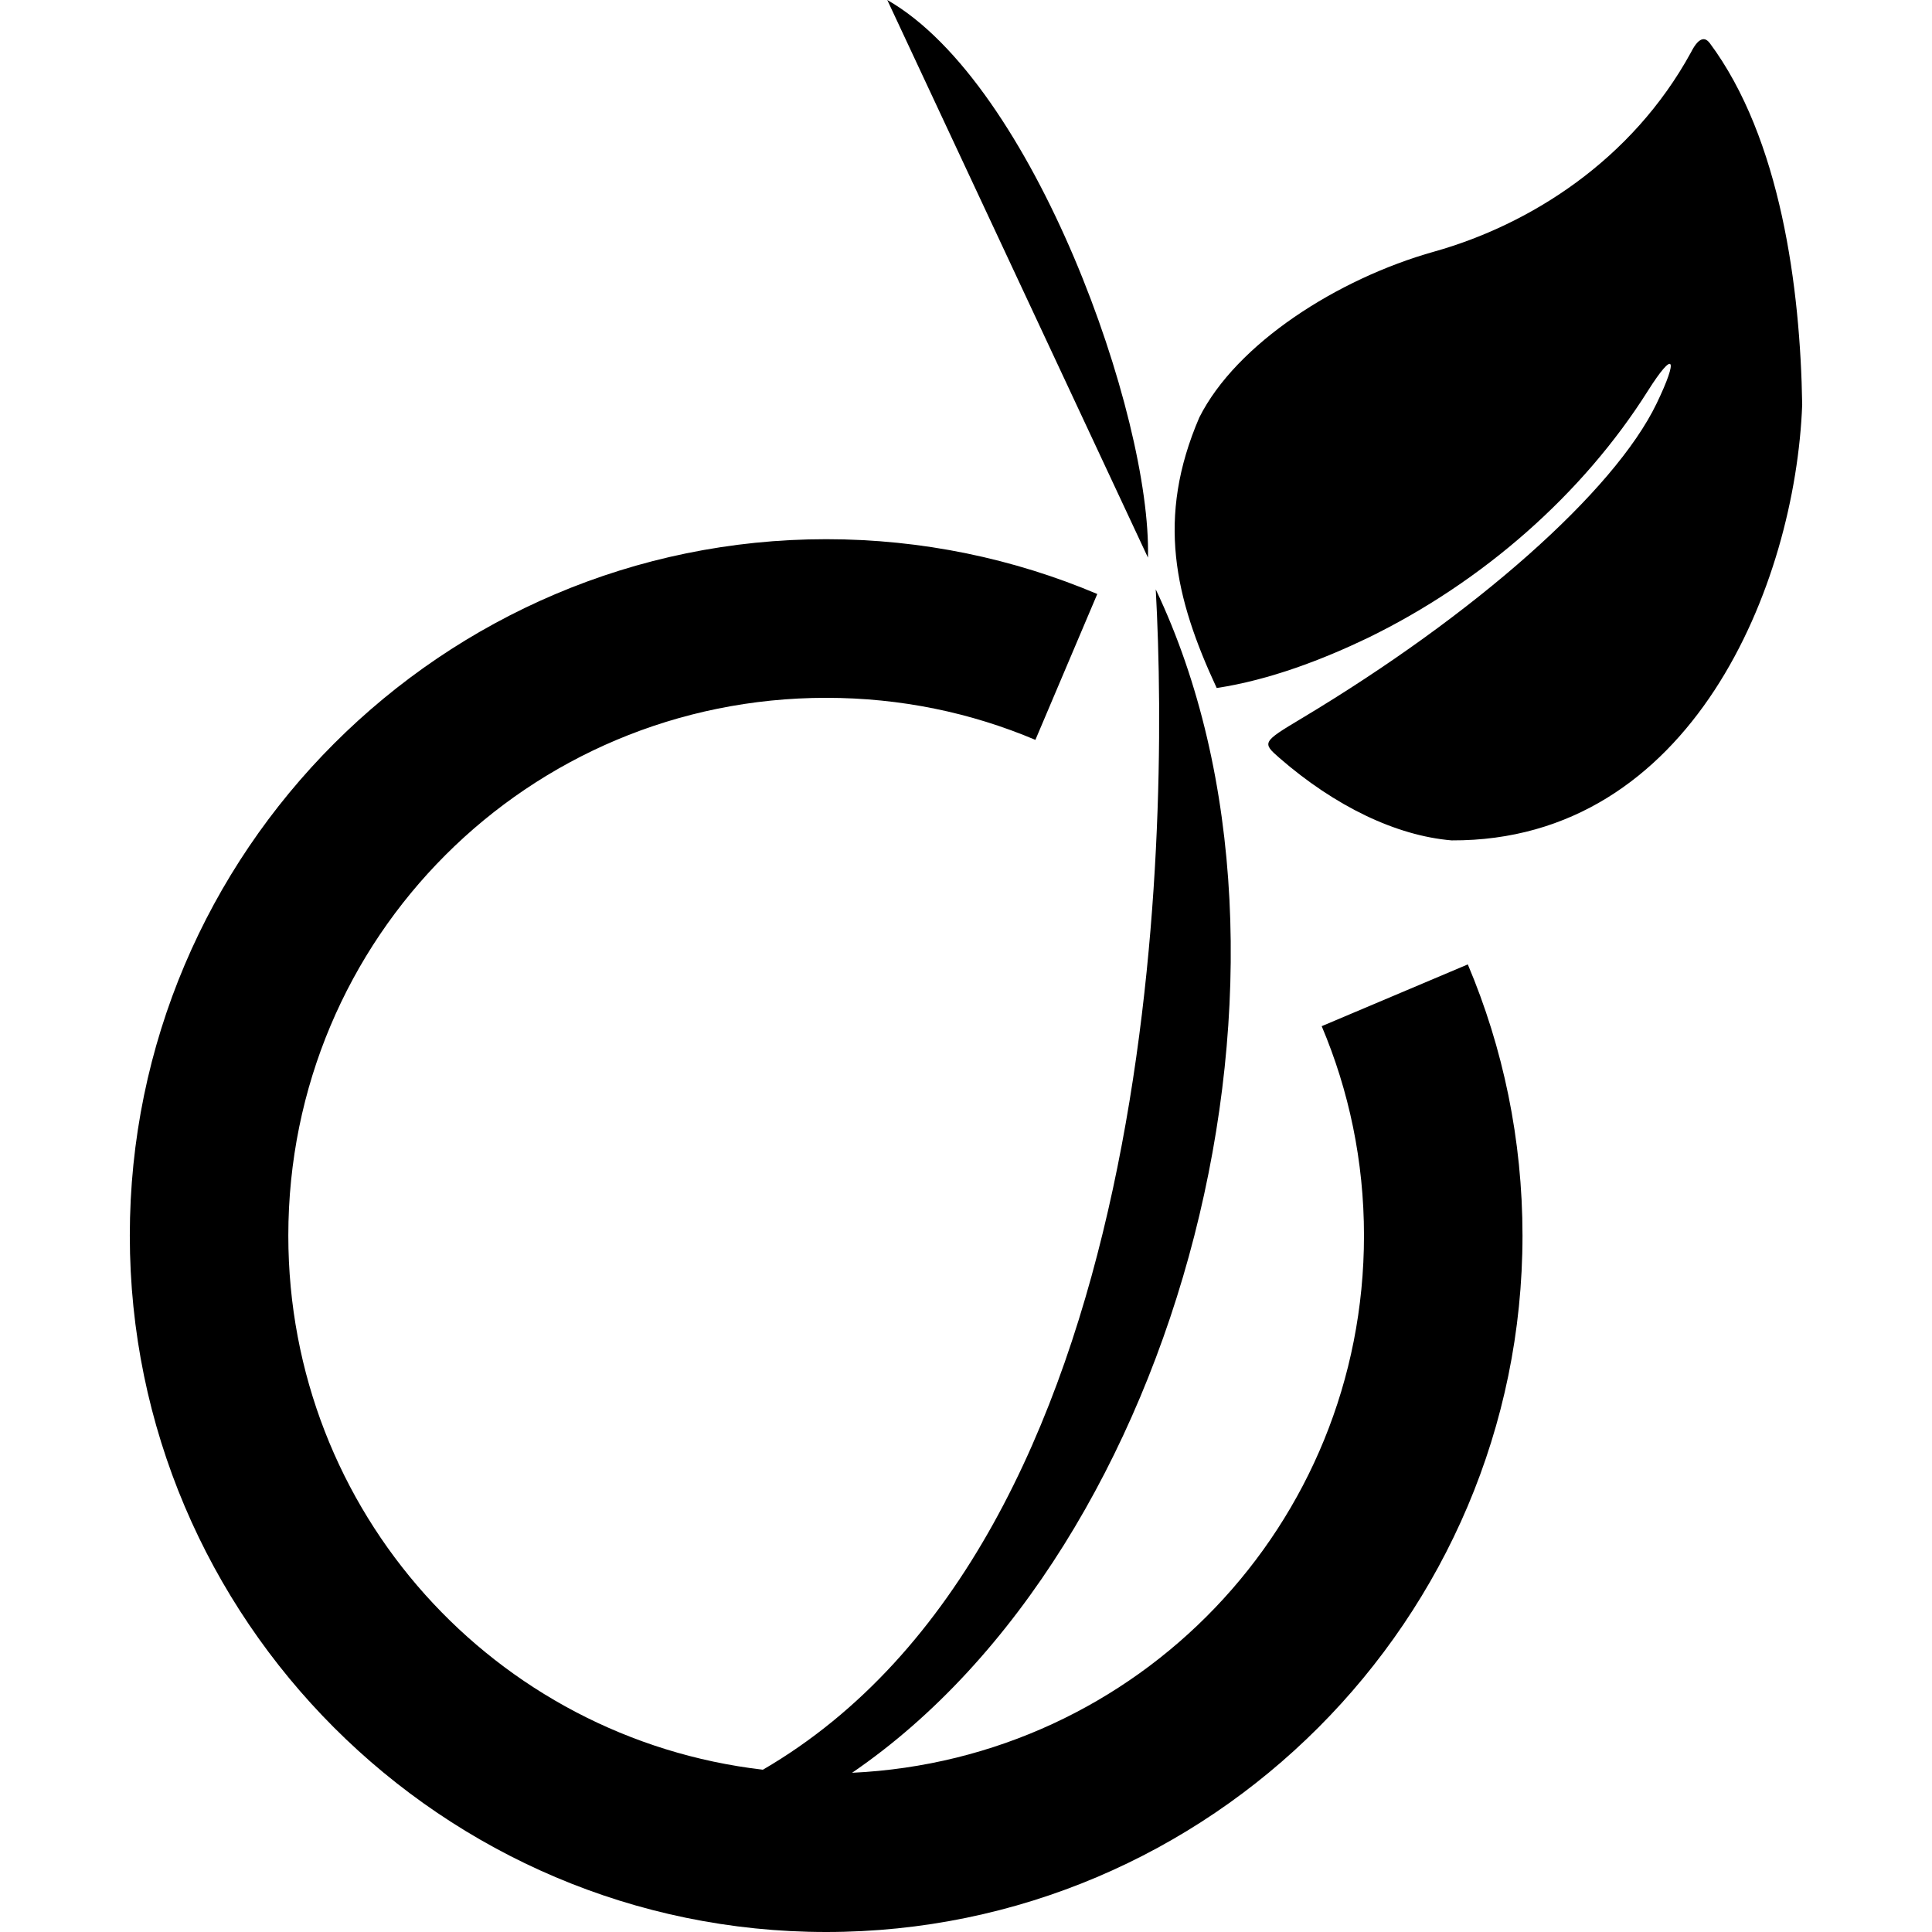 <?xml version="1.0" encoding="utf-8"?>
<!-- Generator: www.svgicons.com -->
<svg xmlns="http://www.w3.org/2000/svg" width="800" height="800" viewBox="0 0 1200 1200">
<path fill="currentColor" d="m551.104 0l161.912 346.347C715.318 258.753 642.125 52.008 551.104 0m506.718 24.356c-2.346.21-4.85 2.874-7.557 8.217c-36.746 67.145-100.152 107.015-159.418 123.69c-60.256 16.911-122.928 57.26-145.92 103.001c-26.859 62.373-15.342 111.877 10.785 168.075c32.949-4.992 65.922-17.72 93.832-31.105c71.59-34.855 133.605-89.476 173.943-153.402c16.221-25.709 19.395-21.096 5.428 7.85c-26.299 54.5-112.469 130.87-220.676 195.659c-24.117 14.44-24.473 14.938-13.646 24.356c34.631 30.131 72.586 48.366 107.037 51.28c149.416.688 213.553-159.392 217.742-270.637c-1.113-72.184-13.322-165.462-57.518-224.711c-1.34-1.685-2.625-2.399-4.032-2.273M513.175 334.902c-238.308 0-432.548 194.24-432.548 432.549C80.626 1005.76 274.868 1200 513.175 1200c238.309 0 432.477-194.24 432.477-432.549c0-59.577-12.064-116.655-33.969-168.441l-90.75 38.369c16.891 39.929 26.266 83.804 26.266 130.072c0 179.681-140.414 325.314-317.957 333.655C734.705 960.734 827.717 597.2 717.859 366.082c8.727 158.612 1.566 590.192-244.007 733.118c-166.393-19.355-294.772-159.99-294.772-331.748c0-185.076 149.02-334.022 334.096-334.022c46.27 0 89.997 9.229 129.926 26.117l38.441-90.603c-51.785-21.905-108.791-34.042-168.368-34.042"/>
</svg>
